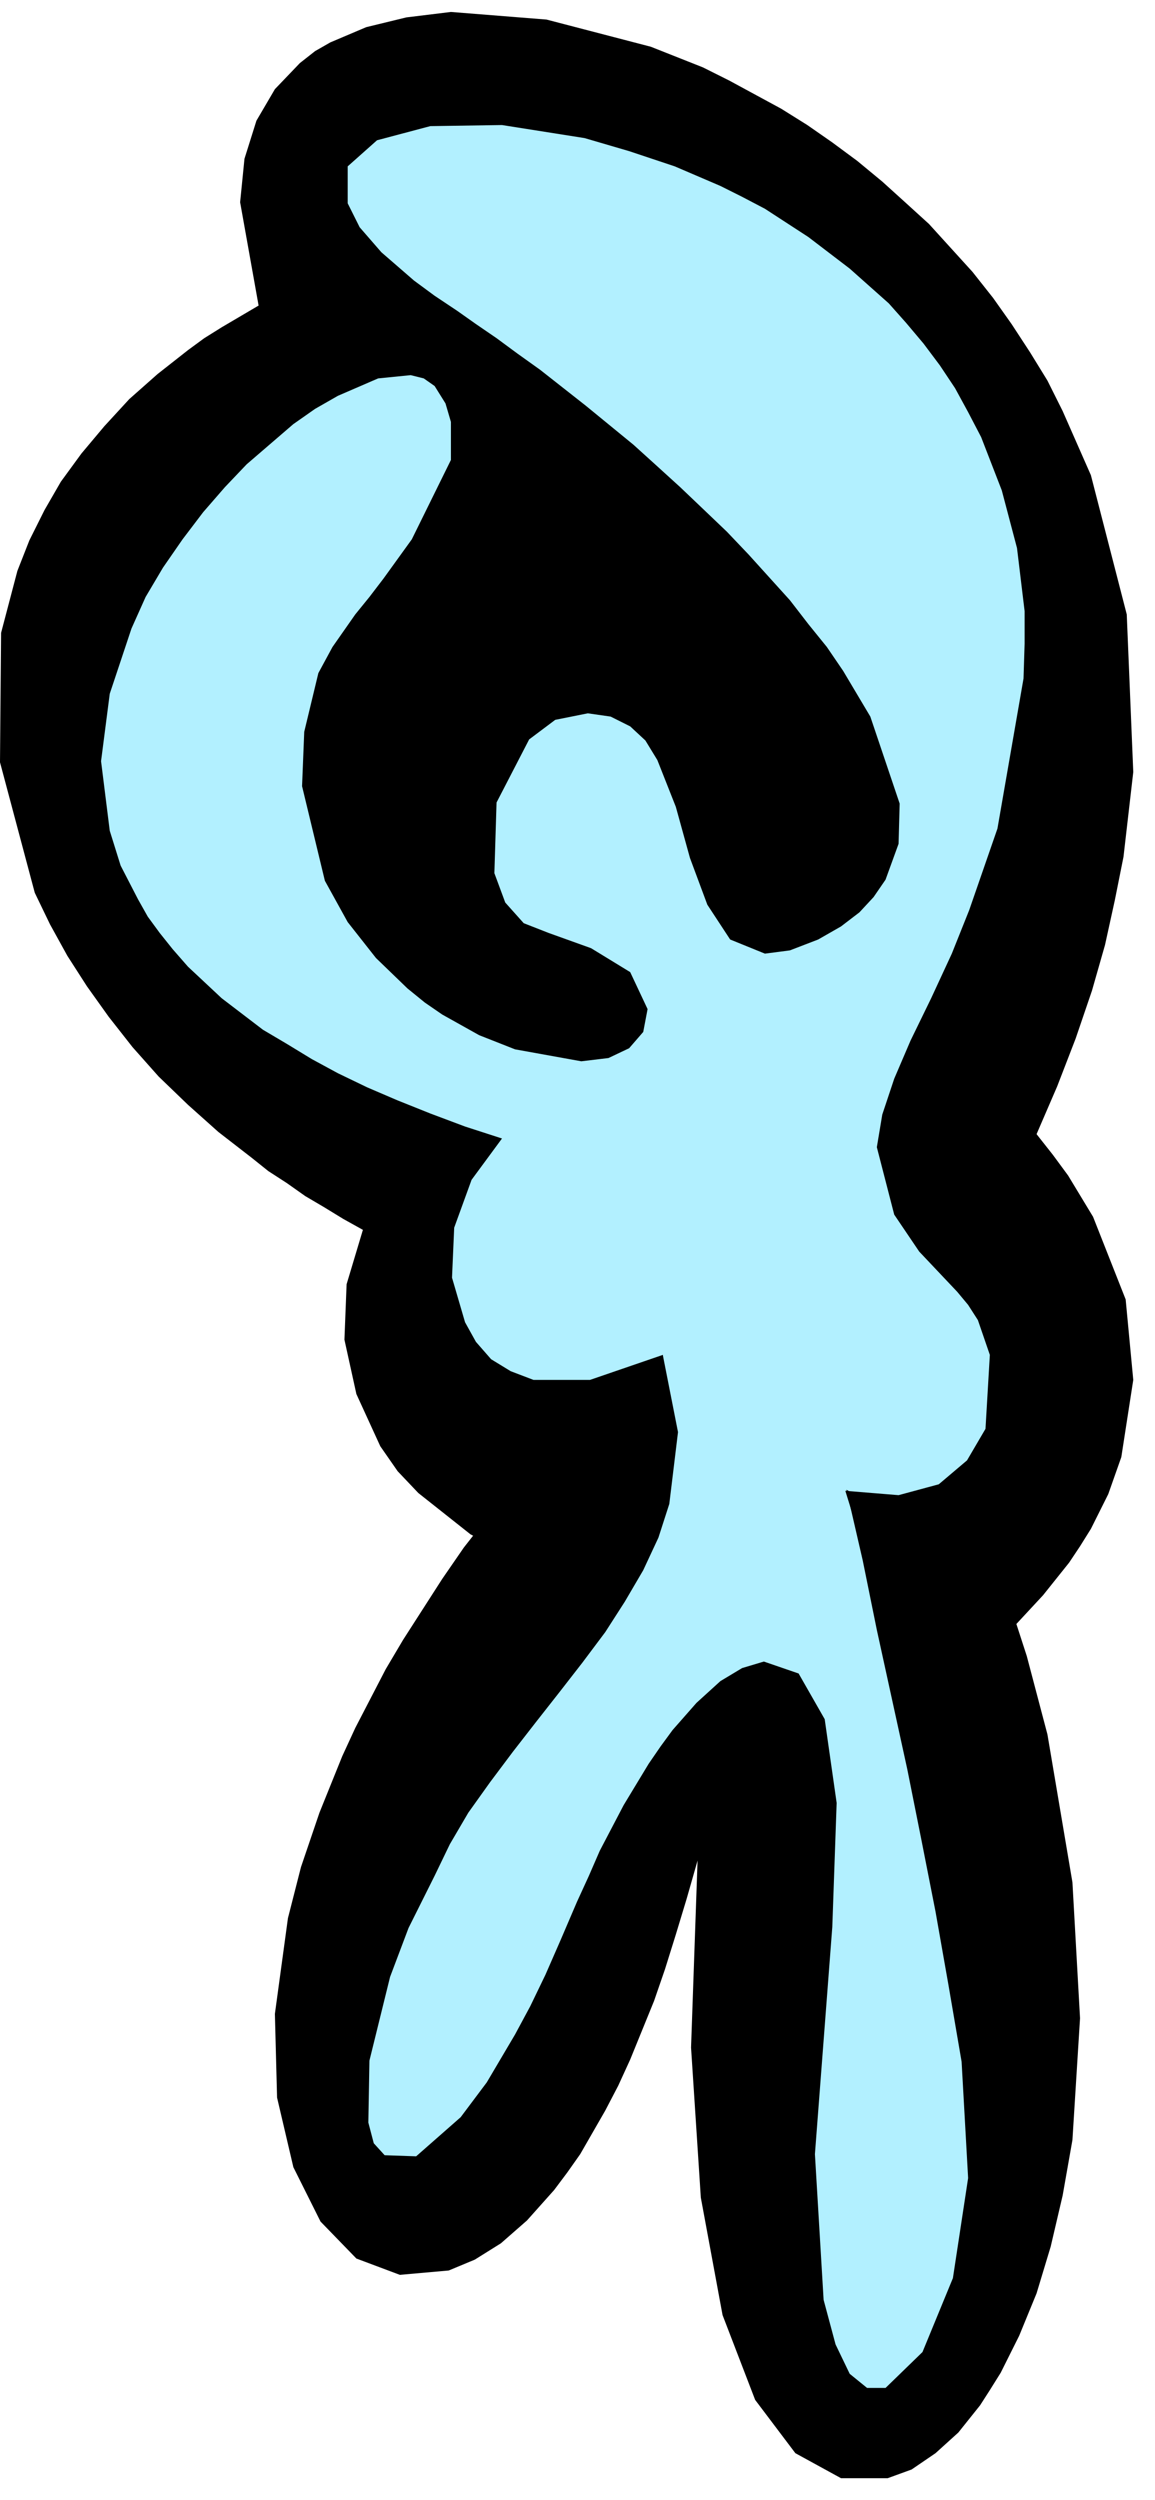 <svg xmlns="http://www.w3.org/2000/svg" fill-rule="evenodd" height="364.198" preserveAspectRatio="none" stroke-linecap="round" viewBox="0 0 1063 2299" width="168.396"><style>.pen1{stroke:none}.brush2{fill:#000}</style><path class="pen1" style="fill:#b2f0ff" d="M307 300 100 445 38 700l62 179 269 228-7 159 124 158-186 366v186l62 69 103-49 111-206 75-159 48 55-13 421 76 131 96-14 69-166 20-234-75-386 82-110 7-159-62-152 83-303-14-303-165-207L596 66l-227-7-89 83 27 158z"/><path class="pen1 brush2" d="m610 1246 4 45-9 60-8 31-10 30-11 26-12 21-72-19-31-14-28-15-48-38-19-20-16-23-22-48-11-50 2-51 15-50-18-10-18-11-17-10-17-12-17-11-15-12-31-24-28-25-27-26-24-27-22-28-20-28-18-28-16-29-14-29L0 701l1-119 15-57 11-28 14-28 15-26 19-26 21-25 23-25 26-23 28-22 15-11 16-10 17-10 17-10-17-95 4-40 11-35 17-29 23-24 14-11 14-8 33-14 37-9 41-5 88 7 96 25 48 19 24 12 24 13 24 13 24 15 23 16 23 17 23 19 21 19 22 20 20 22 20 22 19 24 17 24 17 26 16 26 14 28 26 59 33 128 6 145-9 78-8 40-9 41-12 42-15 44-17 44-19 44 15 19 14 19 23 38 30 76 7 74-11 71-12 34-16 32-10 16-10 15-24 30-26 28-29 25-16 12-16 11-17 11-18 11-60-194 49 4 37-10 26-22 17-29 4-68-11-32-9-14-10-12-35-37-23-34-16-62 5-30 11-33 15-35 19-39 19-41 16-40 26-75 24-138 1-32v-30l-7-58-14-53-19-49-12-23-12-22-14-21-15-20-16-19-16-18-18-16-18-16-38-29-20-13-20-13-21-11-20-10-21-9-21-9-42-14-41-12-76-12-66 1-49 13-27 24v34l11 22 20 23 30 26 19 14 21 14 17 12 19 13 19 14 21 15 42 33 22 18 22 18 21 19 22 20 21 20 22 21 20 21 19 21 19 21 17 22 17 21 15 22 25 42 27 80-1 37-12 33-11 16-13 14-17 13-21 12-26 10-23 3-32-13-21-32-16-43-13-47-17-43-11-18-14-13-18-9-21-3-30 6-24 18-30 58-2 65 10 27 17 19 23 9 39 14 36 22 16 34-4 21-13 15-19 9-25 3-61-11-33-13-34-19-16-11-16-13-29-28-26-33-21-38-21-87 2-50 13-54 13-24 21-30 13-16 13-17 13-18 13-18 36-73v-35l-5-17-10-16-10-7-12-3-30 3-37 16-21 12-20 14-43 37-20 21-20 23-19 25-18 26-16 27-13 29-20 60-8 62 8 64 10 32 16 31 9 16 11 15 12 15 14 16 31 29 38 29 22 13 23 14 24 13 27 13 28 12 30 12 32 12 34 11-28 38-16 44-2 46 12 41 10 18 14 16 18 11 21 8h52l67-23z"/><path class="pen1 brush2" d="m610 1246 14 71-8 66-10 31-14 30-17 29-18 28-21 28-21 27-22 28-21 27-21 28-20 28-17 29-14 29-24 48-17 45-19 77-1 57 5 19 10 11 29 1 41-36 24-32 26-44 14-26 14-29 14-32 15-35 11-24 10-23 22-42 23-38 11-16 11-15 22-25 22-20 20-12 20-6 32 11 24 42 11 77-4 114-16 209 8 134 11 41 13 27 16 13h17l34-33 28-68 14-92-6-107-12-70-12-68-13-66-13-65-14-64-14-64-13-64-15-65 142 79 24 74 19 72 23 136 7 125-7 112-9 51-11 47-13 43-16 39-17 34-10 16-9 14-20 25-21 19-22 15-22 8h-43l-42-23-37-49-30-78-20-108-9-138 6-172-10 35-10 33-10 32-10 29-22 54-11 24-12 23-23 40-12 17-12 16-25 28-24 21-24 15-24 10-45 4-40-15-33-34-25-50-15-64-2-77 12-88 12-47 17-50 21-52 12-26 14-27 14-27 16-27 18-28 18-28 20-29 22-28 23-29 24-29 114-91z"/></svg>
